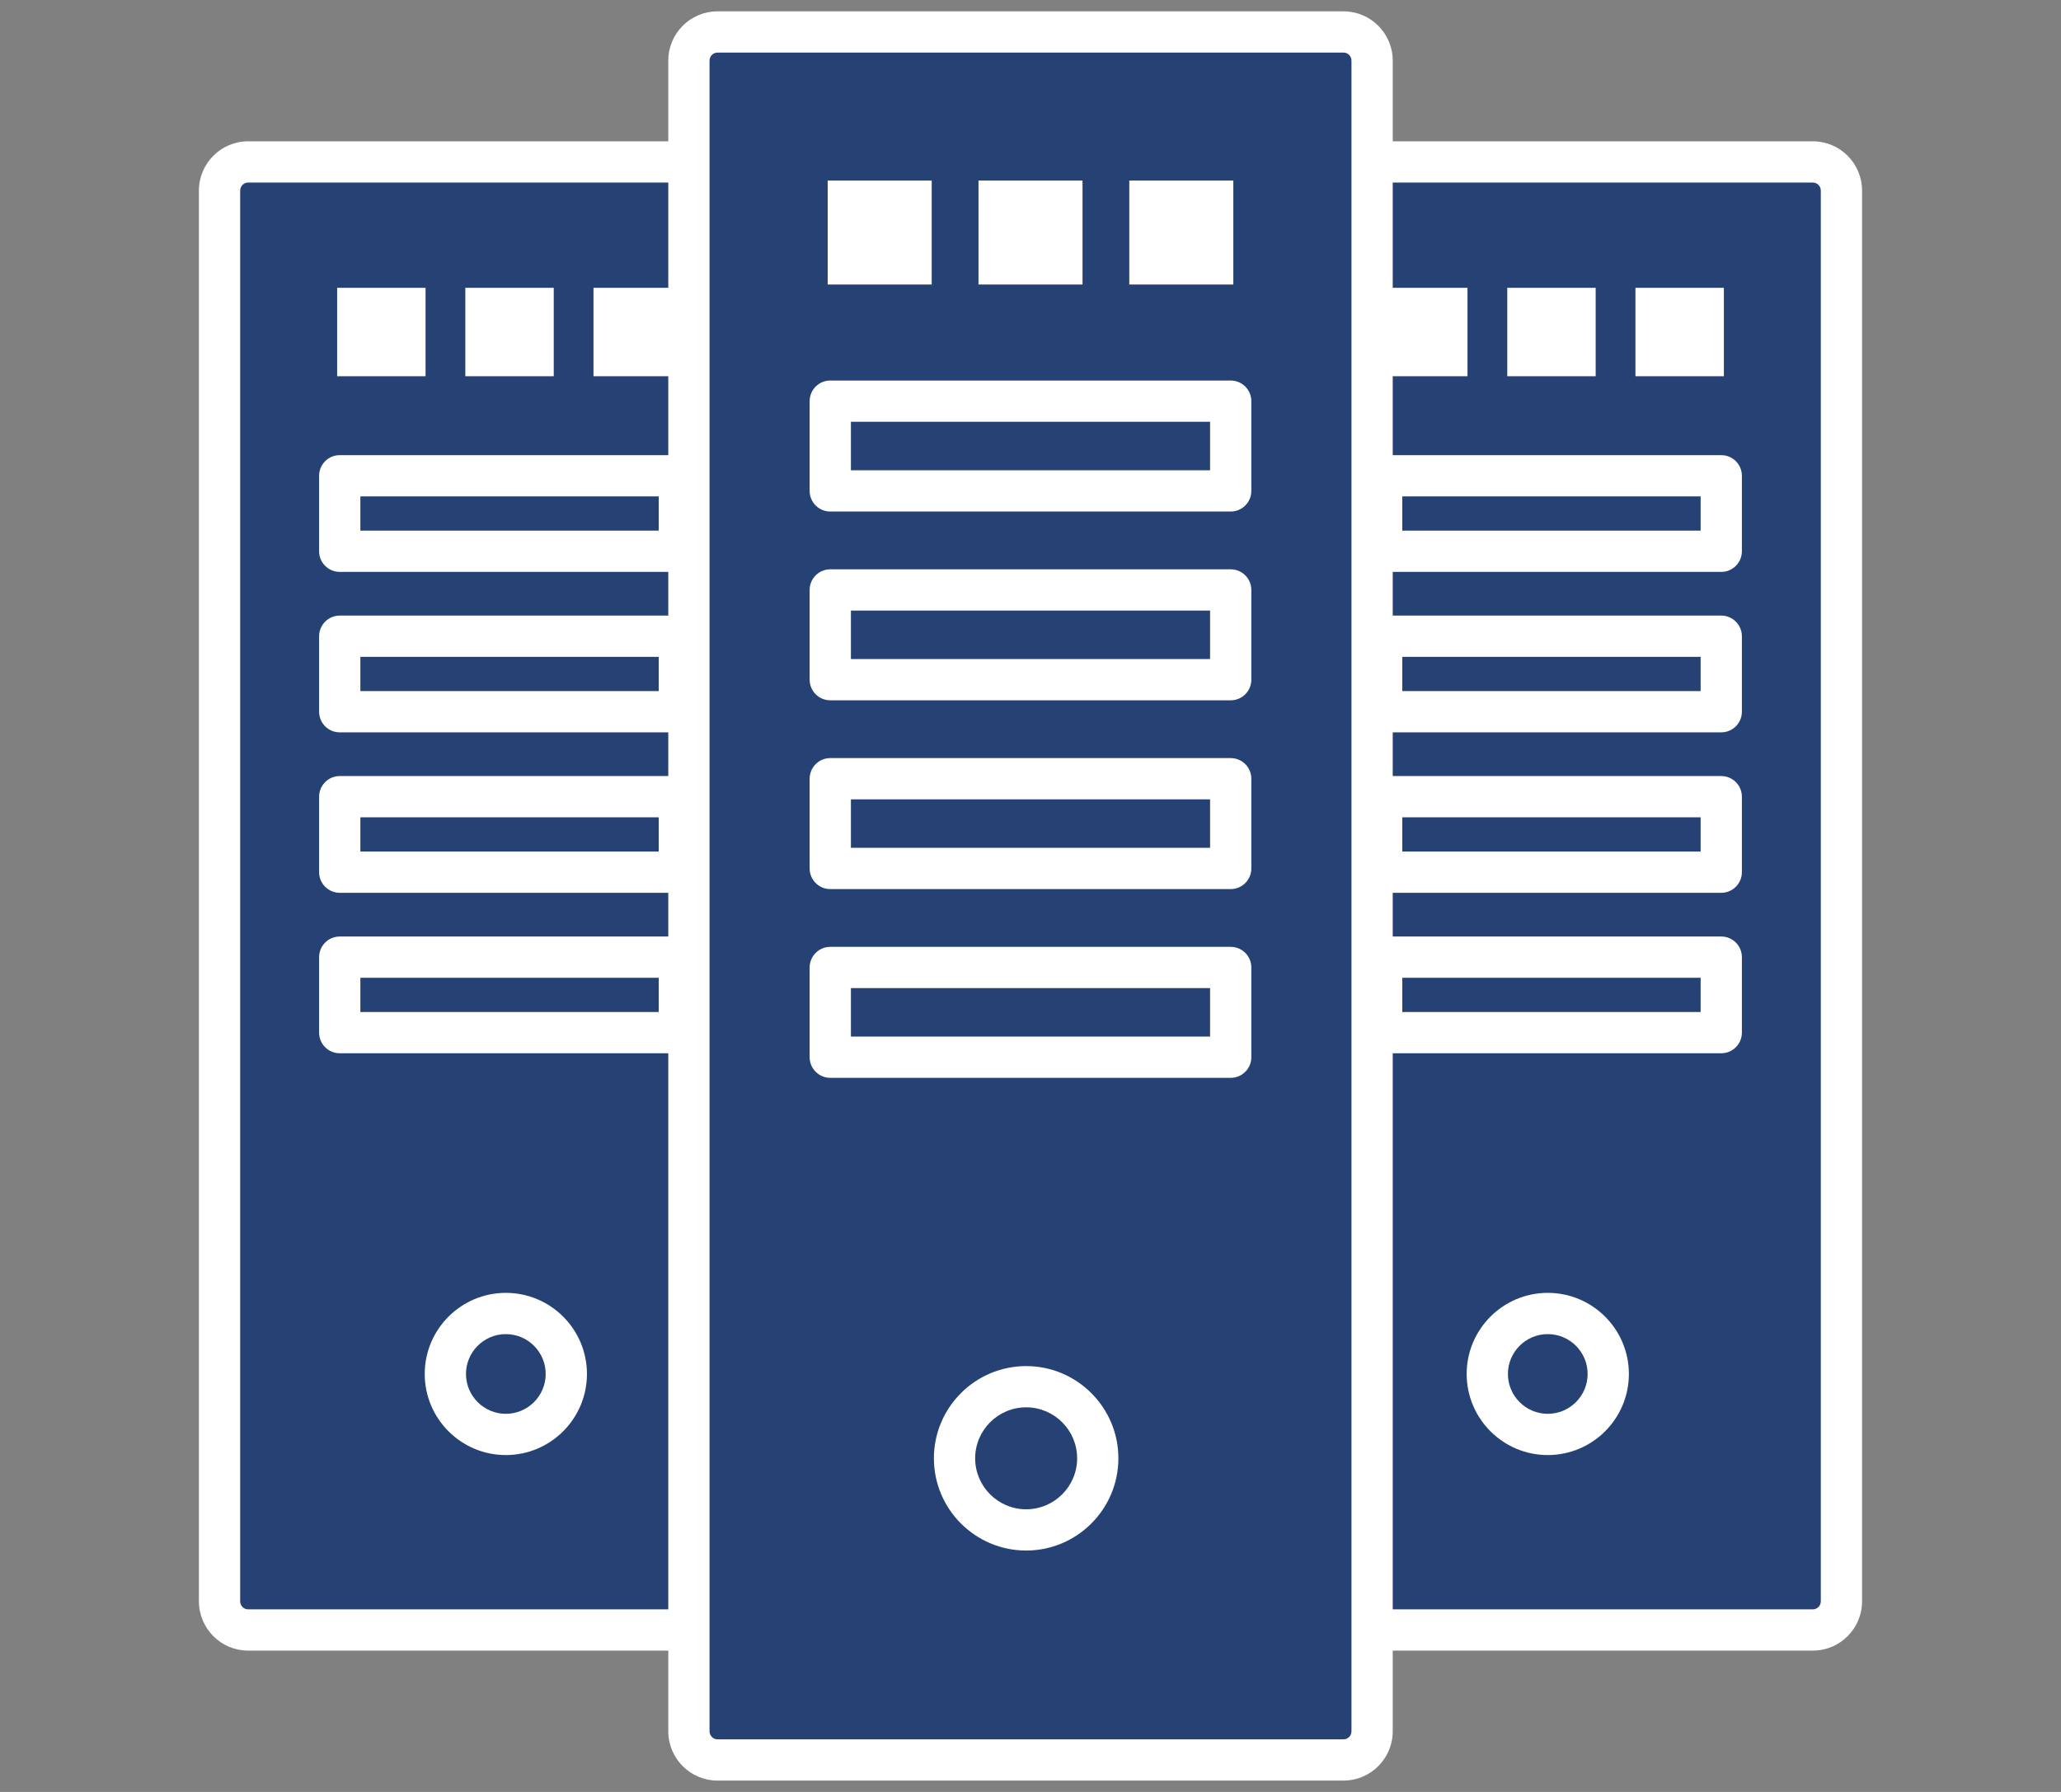<?xml version="1.0" encoding="UTF-8"?> <svg xmlns="http://www.w3.org/2000/svg" id="b" width="115" height="100" viewBox="0 0 115 100"><rect x="0" y="0" width="115" height="100" fill="#808080" stroke="none"/><defs><style>.d{fill:#fff;}.e{fill:#264274;}.f{fill:none;}</style></defs><g id="c"><rect class="f" width="115" height="100"></rect><g><path class="e" d="M43.019,90.962H13.842c-.879,0-1.592-.717-1.592-1.601V10.638c0-.884,.713-1.601,1.592-1.601h29.176c.879,0,1.592,.717,1.592,1.601V89.361c0,.884-.713,1.601-1.592,1.601"></path><path class="d" d="M43.019,92.113H13.842c-1.512,0-2.743-1.234-2.743-2.752V10.638c0-1.518,1.23-2.752,2.743-2.752h29.176c1.512,0,2.743,1.234,2.743,2.752V89.361c0,1.518-1.23,2.752-2.743,2.752ZM13.842,10.188c-.243,0-.441,.202-.441,.45V89.361c0,.248,.198,.45,.441,.45h29.176c.243,0,.441-.202,.441-.45V10.638c0-.248-.198-.45-.441-.45H13.842Z"></path><path class="e" d="M31.599,76.675c0,1.864-1.511,3.375-3.375,3.375s-3.375-1.511-3.375-3.375,1.511-3.375,3.375-3.375,3.375,1.511,3.375,3.375"></path><path class="d" d="M28.225,81.201c-2.496,0-4.526-2.03-4.526-4.526s2.03-4.526,4.526-4.526,4.526,2.03,4.526,4.526-2.03,4.526-4.526,4.526Zm0-6.75c-1.227,0-2.224,.998-2.224,2.224s.998,2.224,2.224,2.224,2.224-.998,2.224-2.224-.998-2.224-2.224-2.224Z"></path><rect class="d" x="18.812" y="16.062" width="4.933" height="4.934"></rect><rect class="d" x="25.964" y="16.062" width="4.934" height="4.934"></rect><rect class="d" x="33.116" y="16.062" width="4.934" height="4.934"></rect><rect class="e" x="18.957" y="26.551" width="18.948" height="4.213"></rect><path class="d" d="M37.905,31.915H18.957c-.636,0-1.151-.515-1.151-1.151v-4.213c0-.636,.515-1.151,1.151-1.151h18.948c.636,0,1.151,.515,1.151,1.151v4.213c0,.636-.515,1.151-1.151,1.151Zm-17.797-2.302h16.646v-1.911H20.108v1.911Z"></path><rect class="e" x="18.957" y="35.505" width="18.948" height="4.213"></rect><path class="d" d="M37.905,40.869H18.957c-.636,0-1.151-.515-1.151-1.151v-4.213c0-.636,.515-1.151,1.151-1.151h18.948c.636,0,1.151,.515,1.151,1.151v4.213c0,.636-.515,1.151-1.151,1.151Zm-17.797-2.302h16.646v-1.911H20.108v1.911Z"></path><rect class="e" x="18.957" y="44.46" width="18.948" height="4.213"></rect><path class="d" d="M37.905,49.824H18.957c-.636,0-1.151-.515-1.151-1.151v-4.213c0-.636,.515-1.151,1.151-1.151h18.948c.636,0,1.151,.515,1.151,1.151v4.213c0,.636-.515,1.151-1.151,1.151Zm-17.797-2.302h16.646v-1.912H20.108v1.912Z"></path><rect class="e" x="18.957" y="53.414" width="18.948" height="4.213"></rect><path class="d" d="M37.905,58.778H18.957c-.636,0-1.151-.515-1.151-1.151v-4.213c0-.636,.515-1.151,1.151-1.151h18.948c.636,0,1.151,.515,1.151,1.151v4.213c0,.636-.515,1.151-1.151,1.151Zm-17.797-2.302h16.646v-1.912H20.108v1.912Z"></path><path class="e" d="M101.157,90.962h-29.176c-.879,0-1.592-.717-1.592-1.601V10.638c0-.884,.713-1.601,1.592-1.601h29.176c.879,0,1.592,.717,1.592,1.601V89.361c0,.884-.713,1.601-1.592,1.601"></path><path class="d" d="M101.157,92.113h-29.176c-1.512,0-2.743-1.234-2.743-2.752V10.638c0-1.518,1.23-2.752,2.743-2.752h29.176c1.512,0,2.743,1.234,2.743,2.752V89.361c0,1.518-1.23,2.752-2.743,2.752ZM71.981,10.188c-.243,0-.441,.202-.441,.45V89.361c0,.248,.198,.45,.441,.45h29.176c.243,0,.441-.202,.441-.45V10.638c0-.248-.198-.45-.441-.45h-29.176Z"></path><path class="e" d="M89.738,76.675c0,1.864-1.511,3.375-3.375,3.375s-3.375-1.511-3.375-3.375,1.511-3.375,3.375-3.375,3.375,1.511,3.375,3.375"></path><path class="d" d="M86.363,81.201c-2.496,0-4.526-2.03-4.526-4.526s2.03-4.526,4.526-4.526,4.526,2.03,4.526,4.526-2.03,4.526-4.526,4.526Zm0-6.75c-1.227,0-2.224,.998-2.224,2.224s.998,2.224,2.224,2.224,2.224-.998,2.224-2.224-.998-2.224-2.224-2.224Z"></path><rect class="d" x="76.95" y="16.062" width="4.933" height="4.934"></rect><rect class="d" x="84.103" y="16.062" width="4.933" height="4.934"></rect><rect class="d" x="91.255" y="16.062" width="4.934" height="4.934"></rect><rect class="e" x="77.095" y="26.551" width="18.948" height="4.213"></rect><path class="d" d="M96.043,31.915h-18.948c-.636,0-1.151-.515-1.151-1.151v-4.213c0-.636,.515-1.151,1.151-1.151h18.948c.636,0,1.151,.515,1.151,1.151v4.213c0,.636-.515,1.151-1.151,1.151Zm-17.797-2.302h16.646v-1.911h-16.646v1.911Z"></path><rect class="e" x="77.095" y="35.505" width="18.948" height="4.213"></rect><path class="d" d="M96.043,40.869h-18.948c-.636,0-1.151-.515-1.151-1.151v-4.213c0-.636,.515-1.151,1.151-1.151h18.948c.636,0,1.151,.515,1.151,1.151v4.213c0,.636-.515,1.151-1.151,1.151Zm-17.797-2.302h16.646v-1.911h-16.646v1.911Z"></path><rect class="e" x="77.095" y="44.46" width="18.948" height="4.213"></rect><path class="d" d="M96.043,49.824h-18.948c-.636,0-1.151-.515-1.151-1.151v-4.213c0-.636,.515-1.151,1.151-1.151h18.948c.636,0,1.151,.515,1.151,1.151v4.213c0,.636-.515,1.151-1.151,1.151Zm-17.797-2.302h16.646v-1.912h-16.646v1.912Z"></path><rect class="e" x="77.095" y="53.414" width="18.948" height="4.213"></rect><path class="d" d="M96.043,58.778h-18.948c-.636,0-1.151-.515-1.151-1.151v-4.213c0-.636,.515-1.151,1.151-1.151h18.948c.636,0,1.151,.515,1.151,1.151v4.213c0,.636-.515,1.151-1.151,1.151Zm-17.797-2.302h16.646v-1.912h-16.646v1.912Z"></path><path class="e" d="M74.967,98.217H40.034c-.881,0-1.594-.717-1.594-1.601V3.385c0-.884,.713-1.601,1.594-1.601h34.933c.88,0,1.594,.717,1.594,1.601V96.616c0,.884-.714,1.601-1.594,1.601"></path><path class="d" d="M74.966,99.367H40.034c-1.514,0-2.745-1.234-2.745-2.751V3.384c0-1.517,1.231-2.751,2.745-2.751h34.933c1.514,0,2.745,1.234,2.745,2.751V96.616c0,1.517-1.231,2.751-2.745,2.751ZM40.034,2.935c-.245,0-.443,.202-.443,.45V96.616c0,.248,.199,.45,.443,.45h34.933c.245,0,.443-.202,.443-.45V3.384c0-.248-.199-.45-.443-.45H40.034Z"></path><path class="e" d="M61.254,81.382c0,2.207-1.789,3.996-3.996,3.996s-3.997-1.789-3.997-3.996,1.79-3.996,3.997-3.996,3.996,1.789,3.996,3.996"></path><path class="d" d="M57.258,86.529c-2.839,0-5.148-2.309-5.148-5.147s2.309-5.146,5.148-5.146c2.838,0,5.146,2.309,5.146,5.146s-2.309,5.147-5.146,5.147Zm0-7.992c-1.569,0-2.846,1.276-2.846,2.845,0,1.569,1.277,2.845,2.846,2.845,1.568,0,2.845-1.276,2.845-2.845,0-1.568-1.276-2.845-2.845-2.845Z"></path><rect class="d" x="46.183" y="10.074" width="5.804" height="5.804"></rect><rect class="d" x="54.598" y="10.074" width="5.804" height="5.804"></rect><rect class="d" x="63.013" y="10.074" width="5.804" height="5.804"></rect><rect class="e" x="46.328" y="22.387" width="22.343" height="5.008"></rect><path class="d" d="M68.671,28.546h-22.343c-.636,0-1.151-.515-1.151-1.151v-5.008c0-.636,.515-1.151,1.151-1.151h22.343c.636,0,1.151,.515,1.151,1.151v5.008c0,.636-.515,1.151-1.151,1.151Zm-21.192-2.302h20.041v-2.706h-20.041v2.706Z"></path><rect class="e" x="46.328" y="32.922" width="22.343" height="5.008"></rect><path class="d" d="M68.671,39.081h-22.343c-.636,0-1.151-.515-1.151-1.151v-5.008c0-.636,.515-1.151,1.151-1.151h22.343c.636,0,1.151,.515,1.151,1.151v5.008c0,.636-.515,1.151-1.151,1.151Zm-21.192-2.302h20.041v-2.706h-20.041v2.706Z"></path><rect class="e" x="46.328" y="43.457" width="22.343" height="5.008"></rect><path class="d" d="M68.671,49.616h-22.343c-.636,0-1.151-.515-1.151-1.151v-5.008c0-.636,.515-1.151,1.151-1.151h22.343c.636,0,1.151,.515,1.151,1.151v5.008c0,.636-.515,1.151-1.151,1.151Zm-21.192-2.302h20.041v-2.707h-20.041v2.707Z"></path><rect class="e" x="46.328" y="53.991" width="22.343" height="5.008"></rect><path class="d" d="M68.671,60.15h-22.343c-.636,0-1.151-.515-1.151-1.151v-5.008c0-.636,.515-1.151,1.151-1.151h22.343c.636,0,1.151,.515,1.151,1.151v5.008c0,.636-.515,1.151-1.151,1.151Zm-21.192-2.302h20.041v-2.706h-20.041v2.706Z"></path></g></g></svg> 